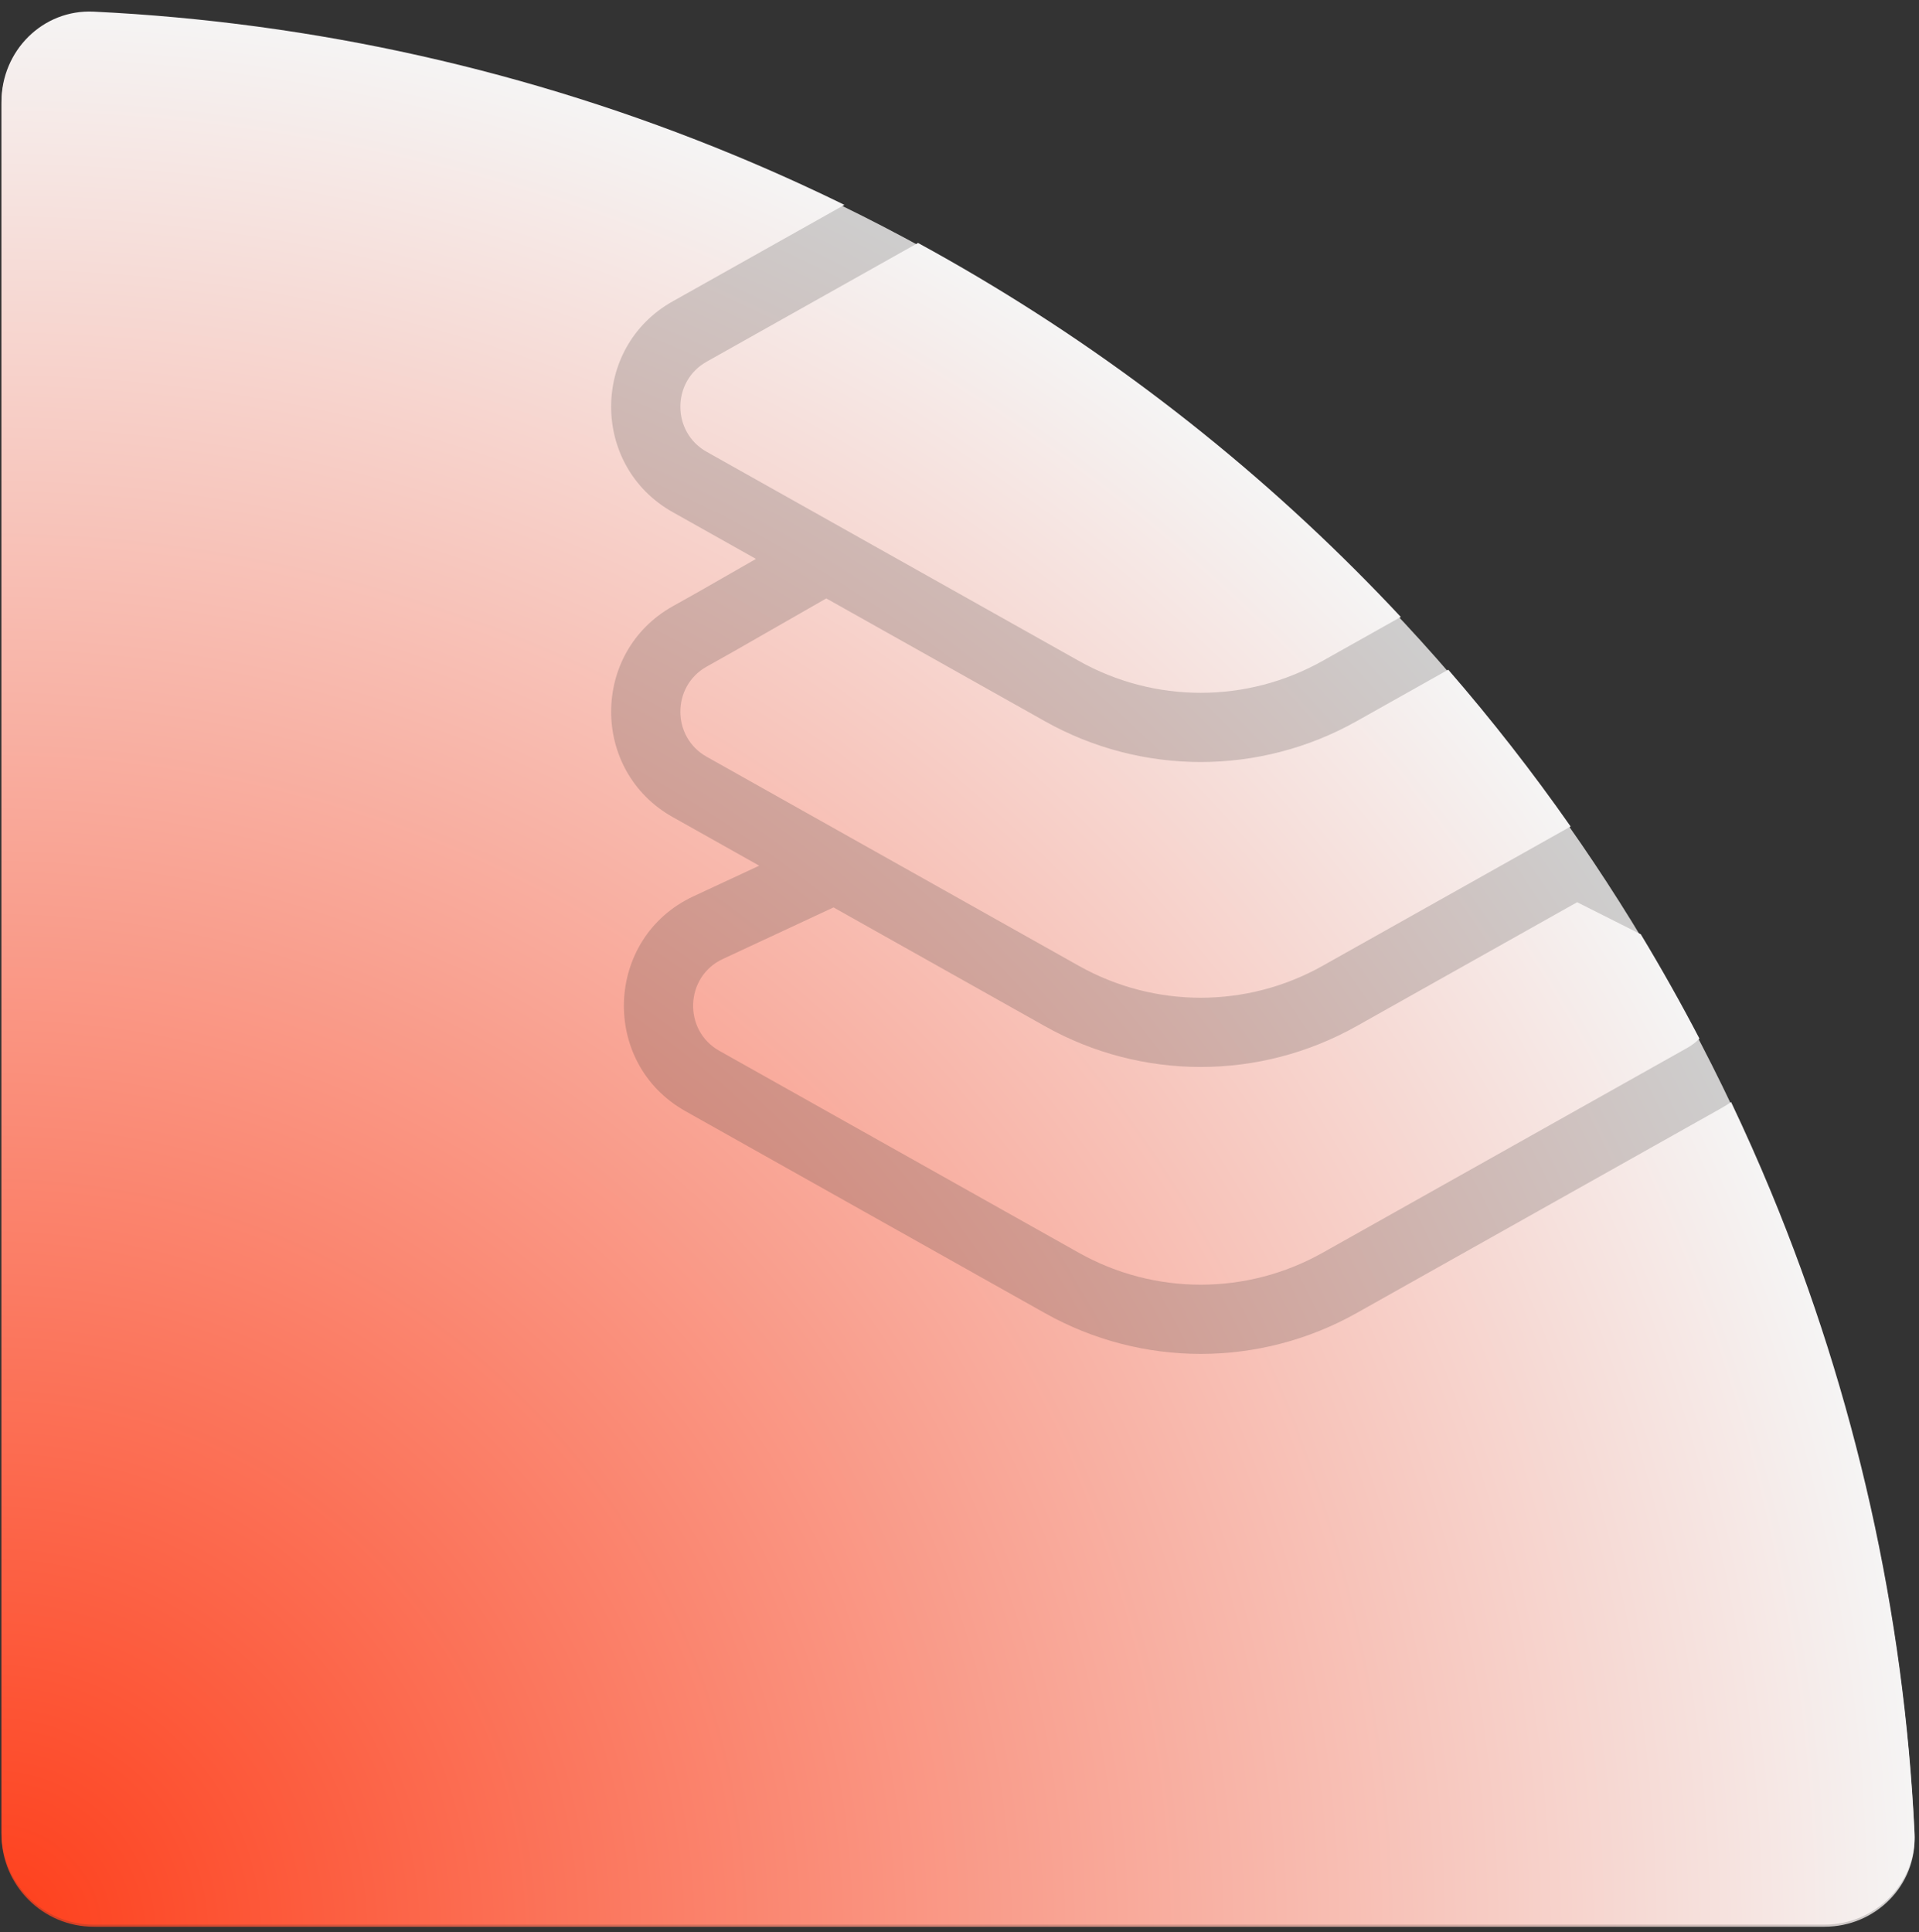 <?xml version="1.0" encoding="UTF-8"?> <svg xmlns="http://www.w3.org/2000/svg" width="144" height="145" viewBox="0 0 144 145" fill="none"><rect x="0" y="0" width="144" height="145" fill="#333333" stroke="none"/><path opacity="0.8" d="M0.11 7.792C0.11 3.967 3.213 0.848 7.034 1.033C23.542 1.829 39.808 5.468 55.109 11.806C72.546 19.028 88.39 29.615 101.736 42.961C115.081 56.306 125.668 72.15 132.89 89.587C139.229 104.888 142.867 121.154 143.664 137.662C143.848 141.483 140.729 144.586 136.904 144.586H7.036C3.211 144.586 0.11 141.485 0.11 137.66L0.11 7.792Z" fill="url(#paint0_radial_568_20)"></path><path fill-rule="evenodd" clip-rule="evenodd" d="M143.664 137.503C143.848 141.324 140.729 144.427 136.904 144.427H7.036C3.211 144.427 0.11 141.326 0.11 137.501L0.11 7.633C0.11 3.808 3.213 0.689 7.034 0.874C23.542 1.67 39.808 5.309 55.109 11.647C57.903 12.804 60.656 14.047 63.364 15.375L50.474 22.617C44.321 26.074 44.321 34.971 50.474 38.428L56.728 41.941L52.523 44.349L50.474 45.5C44.321 48.957 44.321 57.854 50.474 61.311L56.971 64.961L52.038 67.259C45.36 70.37 45.011 79.774 51.431 83.381L78.406 98.536C85.674 102.62 94.527 102.62 101.795 98.536L129.17 83.156C129.424 83.014 129.667 82.862 129.9 82.701C130.953 84.915 131.95 87.158 132.89 89.428C139.229 104.729 142.867 120.995 143.664 137.503ZM123.123 70.107C124.67 72.669 126.138 75.279 127.524 77.935C127.27 78.199 126.971 78.433 126.625 78.627L99.251 94.007C93.563 97.203 86.638 97.203 80.951 94.007L53.975 78.852C51.239 77.315 51.395 73.289 54.232 71.968L62.547 68.094L78.406 77.004C85.674 81.087 94.527 81.087 101.795 77.004L118.348 67.704L123.123 70.107ZM108.678 50.254C111.943 54.018 115.007 57.946 117.859 62.021L99.251 72.475C93.563 75.671 86.638 75.671 80.951 72.475L53.018 56.782C50.399 55.31 50.399 51.501 53.018 50.029L55.077 48.873L55.086 48.867L55.096 48.862L62.004 44.906L78.406 54.121C85.674 58.204 94.527 58.204 101.795 54.121L108.678 50.254ZM68.886 18.231C80.931 24.796 91.999 33.064 101.736 42.801C102.883 43.948 104.009 45.114 105.115 46.297L99.251 49.592C93.563 52.788 86.638 52.788 80.951 49.592L53.018 33.899C50.399 32.427 50.399 28.617 53.018 27.146L68.886 18.231Z" fill="url(#paint1_radial_568_20)"></path><defs><radialGradient id="paint0_radial_568_20" cx="0" cy="0" r="1" gradientUnits="userSpaceOnUse" gradientTransform="translate(0.11 144.586) rotate(-90) scale(143.72)"><stop stop-color="#FE3E1A"></stop><stop offset="1" stop-color="#F5F5F5"></stop></radialGradient><radialGradient id="paint1_radial_568_20" cx="0" cy="0" r="1" gradientUnits="userSpaceOnUse" gradientTransform="translate(0.11 144.427) rotate(-90) scale(143.72 143.72)"><stop stop-color="#FE3E1A"></stop><stop offset="1" stop-color="#F5F5F5"></stop></radialGradient></defs></svg> 